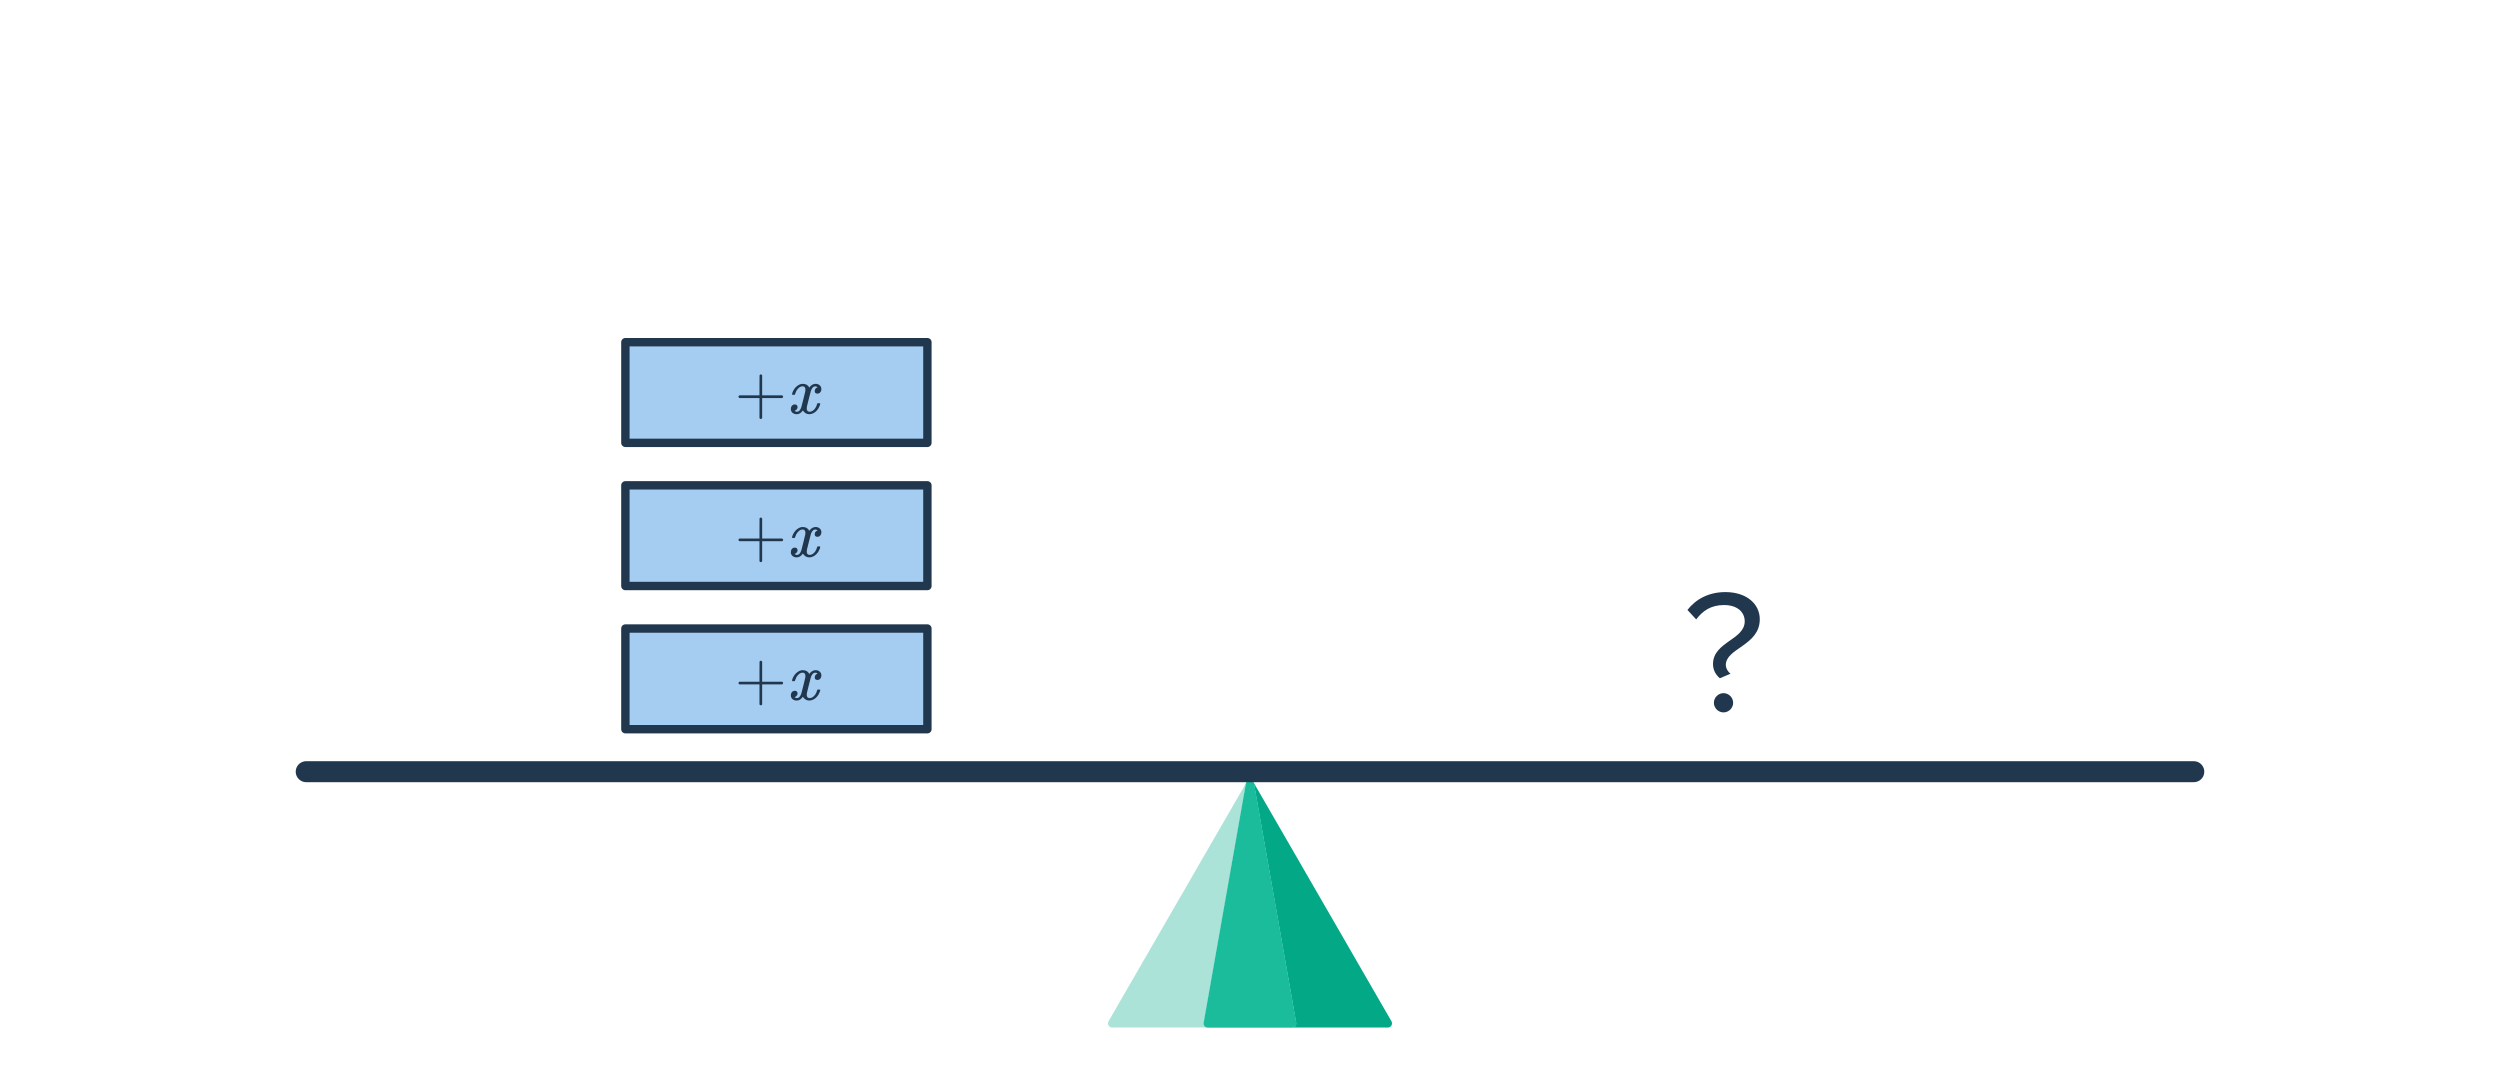 <svg width="596" height="260" viewBox="0 0 596 260" fill="none" xmlns="http://www.w3.org/2000/svg">
<path d="M298.816 186.471L331.725 243.471C332.11 244.137 331.629 244.971 330.859 244.971H308.411L308.166 244.989C308.117 244.996 308.067 245 308.016 245L308.166 244.989C308.252 244.976 308.334 244.952 308.411 244.919C308.822 244.742 309.085 244.299 309.001 243.826L298.935 186.826L298.816 186.471Z" fill="#03A887"/>
<path d="M297.184 186.471L264.275 243.471C263.89 244.137 264.371 244.971 265.141 244.971H287.742C287.246 244.848 286.905 244.356 286.999 243.826L297.065 186.826L297.184 186.471Z" fill="#ACE3D9"/>
<path d="M297.015 186.826C297.21 185.725 298.79 185.725 298.985 186.826L309.051 243.826C309.159 244.438 308.688 245 308.066 245H287.934C287.312 245 286.841 244.438 286.949 243.826L297.015 186.826Z" fill="#1ABC9C"/>
<path d="M73 183.971H523" stroke="#21374D" stroke-width="5" stroke-linecap="round"/>
<rect x="149.092" y="149.839" width="72" height="24" fill="#A5CDF2" stroke="#21374D" stroke-width="2" stroke-linejoin="round"/>
<path d="M176.275 163.159C176.125 163.084 176.051 162.978 176.051 162.839C176.051 162.7 176.125 162.594 176.275 162.519H181.059V160.119L181.075 157.719C181.181 157.58 181.283 157.511 181.379 157.511C181.517 157.511 181.624 157.591 181.699 157.751V162.519H186.467C186.627 162.604 186.707 162.711 186.707 162.839C186.707 162.967 186.627 163.074 186.467 163.159H181.699V167.927C181.624 168.076 181.517 168.151 181.379 168.151C181.24 168.151 181.133 168.076 181.059 167.927V163.159H176.275ZM192.936 167.015C192.306 167.015 191.794 166.716 191.4 166.119C190.984 166.716 190.498 167.015 189.944 167.015C189.549 167.015 189.213 166.903 188.936 166.679C188.669 166.444 188.536 166.14 188.536 165.767C188.536 165.458 188.621 165.202 188.792 164.999C188.973 164.786 189.213 164.679 189.512 164.679C189.693 164.679 189.842 164.738 189.96 164.855C190.077 164.962 190.136 165.111 190.136 165.303C190.136 165.378 190.13 165.436 190.12 165.479C190.034 165.778 189.864 165.991 189.608 166.119L189.448 166.183C189.544 166.343 189.736 166.423 190.024 166.423C190.45 166.423 190.786 166.066 191.032 165.351C191.064 165.255 191.224 164.631 191.512 163.479C191.8 162.327 191.954 161.687 191.976 161.559C191.997 161.463 192.008 161.324 192.008 161.143C192.008 160.62 191.784 160.359 191.336 160.359C190.92 160.359 190.53 160.578 190.168 161.015C189.89 161.335 189.682 161.735 189.544 162.215C189.522 162.311 189.501 162.364 189.48 162.375C189.458 162.386 189.357 162.391 189.176 162.391H188.904C188.818 162.306 188.802 162.188 188.856 162.039C188.952 161.698 189.112 161.362 189.336 161.031C189.56 160.7 189.8 160.444 190.056 160.263C190.493 159.932 190.93 159.767 191.368 159.767C192.114 159.767 192.637 160.066 192.936 160.663C193.01 160.556 193.106 160.439 193.224 160.311C193.608 159.948 194.013 159.767 194.44 159.767C194.824 159.767 195.149 159.884 195.416 160.119C195.682 160.343 195.816 160.642 195.816 161.015C195.816 161.324 195.725 161.586 195.544 161.799C195.373 162.002 195.144 162.103 194.856 162.103C194.685 162.103 194.536 162.055 194.408 161.959C194.29 161.852 194.232 161.714 194.232 161.543C194.232 161.095 194.424 160.796 194.808 160.647L194.904 160.599L194.776 160.487C194.669 160.412 194.525 160.375 194.344 160.375C194.226 160.375 194.13 160.391 194.056 160.423C193.768 160.572 193.528 160.892 193.336 161.383C193.304 161.479 193.144 162.092 192.856 163.223C192.568 164.343 192.408 164.988 192.376 165.159C192.344 165.319 192.328 165.479 192.328 165.639C192.328 166.162 192.562 166.423 193.032 166.423C193.138 166.423 193.234 166.412 193.32 166.391C193.864 166.231 194.296 165.804 194.616 165.111C194.754 164.759 194.824 164.556 194.824 164.503C194.824 164.492 194.856 164.455 194.92 164.391H195.192C195.405 164.391 195.517 164.407 195.528 164.439C195.538 164.45 195.544 164.482 195.544 164.535C195.544 164.62 195.496 164.786 195.4 165.031C195.304 165.266 195.208 165.463 195.112 165.623C194.781 166.146 194.386 166.524 193.928 166.759C193.597 166.93 193.266 167.015 192.936 167.015Z" fill="#21374D"/>
<rect x="149.092" y="115.707" width="72" height="24" fill="#A5CDF2" stroke="#21374D" stroke-width="2" stroke-linejoin="round"/>
<path d="M176.275 129.027C176.125 128.952 176.051 128.846 176.051 128.707C176.051 128.568 176.125 128.462 176.275 128.387H181.059V125.987L181.075 123.587C181.181 123.448 181.283 123.379 181.379 123.379C181.517 123.379 181.624 123.459 181.699 123.619V128.387H186.467C186.627 128.472 186.707 128.579 186.707 128.707C186.707 128.835 186.627 128.942 186.467 129.027H181.699V133.795C181.624 133.944 181.517 134.019 181.379 134.019C181.24 134.019 181.133 133.944 181.059 133.795V129.027H176.275ZM192.936 132.883C192.306 132.883 191.794 132.584 191.4 131.987C190.984 132.584 190.498 132.883 189.944 132.883C189.549 132.883 189.213 132.771 188.936 132.547C188.669 132.312 188.536 132.008 188.536 131.635C188.536 131.326 188.621 131.07 188.792 130.867C188.973 130.654 189.213 130.547 189.512 130.547C189.693 130.547 189.842 130.606 189.96 130.723C190.077 130.83 190.136 130.979 190.136 131.171C190.136 131.246 190.13 131.304 190.12 131.347C190.034 131.646 189.864 131.859 189.608 131.987L189.448 132.051C189.544 132.211 189.736 132.291 190.024 132.291C190.45 132.291 190.786 131.934 191.032 131.219C191.064 131.123 191.224 130.499 191.512 129.347C191.8 128.195 191.954 127.555 191.976 127.427C191.997 127.331 192.008 127.192 192.008 127.011C192.008 126.488 191.784 126.227 191.336 126.227C190.92 126.227 190.53 126.446 190.168 126.883C189.89 127.203 189.682 127.603 189.544 128.083C189.522 128.179 189.501 128.232 189.48 128.243C189.458 128.254 189.357 128.259 189.176 128.259H188.904C188.818 128.174 188.802 128.056 188.856 127.907C188.952 127.566 189.112 127.23 189.336 126.899C189.56 126.568 189.8 126.312 190.056 126.131C190.493 125.8 190.93 125.635 191.368 125.635C192.114 125.635 192.637 125.934 192.936 126.531C193.01 126.424 193.106 126.307 193.224 126.179C193.608 125.816 194.013 125.635 194.44 125.635C194.824 125.635 195.149 125.752 195.416 125.987C195.682 126.211 195.816 126.51 195.816 126.883C195.816 127.192 195.725 127.454 195.544 127.667C195.373 127.87 195.144 127.971 194.856 127.971C194.685 127.971 194.536 127.923 194.408 127.827C194.29 127.72 194.232 127.582 194.232 127.411C194.232 126.963 194.424 126.664 194.808 126.515L194.904 126.467L194.776 126.355C194.669 126.28 194.525 126.243 194.344 126.243C194.226 126.243 194.13 126.259 194.056 126.291C193.768 126.44 193.528 126.76 193.336 127.251C193.304 127.347 193.144 127.96 192.856 129.091C192.568 130.211 192.408 130.856 192.376 131.027C192.344 131.187 192.328 131.347 192.328 131.507C192.328 132.03 192.562 132.291 193.032 132.291C193.138 132.291 193.234 132.28 193.32 132.259C193.864 132.099 194.296 131.672 194.616 130.979C194.754 130.627 194.824 130.424 194.824 130.371C194.824 130.36 194.856 130.323 194.92 130.259H195.192C195.405 130.259 195.517 130.275 195.528 130.307C195.538 130.318 195.544 130.35 195.544 130.403C195.544 130.488 195.496 130.654 195.4 130.899C195.304 131.134 195.208 131.331 195.112 131.491C194.781 132.014 194.386 132.392 193.928 132.627C193.597 132.798 193.266 132.883 192.936 132.883Z" fill="#21374D"/>
<rect x="149.092" y="81.575" width="72" height="24" fill="#A5CDF2" stroke="#21374D" stroke-width="2" stroke-linejoin="round"/>
<path d="M176.275 94.895C176.125 94.82 176.051 94.713 176.051 94.575C176.051 94.436 176.125 94.329 176.275 94.255H181.059V91.855L181.075 89.455C181.181 89.316 181.283 89.247 181.379 89.247C181.517 89.247 181.624 89.327 181.699 89.487V94.255H186.467C186.627 94.34 186.707 94.447 186.707 94.575C186.707 94.703 186.627 94.809 186.467 94.895H181.699V99.663C181.624 99.812 181.517 99.887 181.379 99.887C181.24 99.887 181.133 99.812 181.059 99.663V94.895H176.275ZM192.936 98.751C192.306 98.751 191.794 98.452 191.4 97.855C190.984 98.452 190.498 98.751 189.944 98.751C189.549 98.751 189.213 98.639 188.936 98.415C188.669 98.18 188.536 97.876 188.536 97.503C188.536 97.194 188.621 96.938 188.792 96.735C188.973 96.522 189.213 96.415 189.512 96.415C189.693 96.415 189.842 96.474 189.96 96.591C190.077 96.698 190.136 96.847 190.136 97.039C190.136 97.114 190.13 97.172 190.12 97.215C190.034 97.513 189.864 97.727 189.608 97.855L189.448 97.919C189.544 98.079 189.736 98.159 190.024 98.159C190.45 98.159 190.786 97.802 191.032 97.087C191.064 96.991 191.224 96.367 191.512 95.215C191.8 94.063 191.954 93.423 191.976 93.295C191.997 93.199 192.008 93.06 192.008 92.879C192.008 92.356 191.784 92.095 191.336 92.095C190.92 92.095 190.53 92.314 190.168 92.751C189.89 93.071 189.682 93.471 189.544 93.951C189.522 94.047 189.501 94.1 189.48 94.111C189.458 94.121 189.357 94.127 189.176 94.127H188.904C188.818 94.041 188.802 93.924 188.856 93.775C188.952 93.433 189.112 93.097 189.336 92.767C189.56 92.436 189.8 92.18 190.056 91.999C190.493 91.668 190.93 91.503 191.368 91.503C192.114 91.503 192.637 91.802 192.936 92.399C193.01 92.292 193.106 92.175 193.224 92.047C193.608 91.684 194.013 91.503 194.44 91.503C194.824 91.503 195.149 91.62 195.416 91.855C195.682 92.079 195.816 92.377 195.816 92.751C195.816 93.06 195.725 93.322 195.544 93.535C195.373 93.737 195.144 93.839 194.856 93.839C194.685 93.839 194.536 93.791 194.408 93.695C194.29 93.588 194.232 93.45 194.232 93.279C194.232 92.831 194.424 92.532 194.808 92.383L194.904 92.335L194.776 92.223C194.669 92.148 194.525 92.111 194.344 92.111C194.226 92.111 194.13 92.127 194.056 92.159C193.768 92.308 193.528 92.628 193.336 93.119C193.304 93.215 193.144 93.828 192.856 94.959C192.568 96.079 192.408 96.724 192.376 96.895C192.344 97.055 192.328 97.215 192.328 97.375C192.328 97.897 192.562 98.159 193.032 98.159C193.138 98.159 193.234 98.148 193.32 98.127C193.864 97.967 194.296 97.54 194.616 96.847C194.754 96.495 194.824 96.292 194.824 96.239C194.824 96.228 194.856 96.191 194.92 96.127H195.192C195.405 96.127 195.517 96.143 195.528 96.175C195.538 96.186 195.544 96.218 195.544 96.271C195.544 96.356 195.496 96.522 195.4 96.767C195.304 97.001 195.208 97.199 195.112 97.359C194.781 97.882 194.386 98.26 193.928 98.495C193.597 98.665 193.266 98.751 192.936 98.751Z" fill="#21374D"/>
<path d="M410.01 161.697C408.883 160.736 408.382 159.567 408.382 158.314C408.382 153.011 415.94 152.552 415.94 148.126C415.94 146.038 414.311 144.243 411.013 144.243C407.881 144.243 405.918 145.621 404.373 147.667L402.286 145.412C404.29 142.823 407.38 141.153 411.347 141.153C416.441 141.153 419.531 144.034 419.531 147.625C419.531 153.93 411.43 154.473 411.43 158.565C411.43 159.233 411.848 160.068 412.557 160.611L410.01 161.697ZM410.887 169.839C409.635 169.839 408.591 168.795 408.591 167.542C408.591 166.29 409.635 165.246 410.887 165.246C412.14 165.246 413.184 166.29 413.184 167.542C413.184 168.795 412.14 169.839 410.887 169.839Z" fill="#21374D"/>
</svg>
